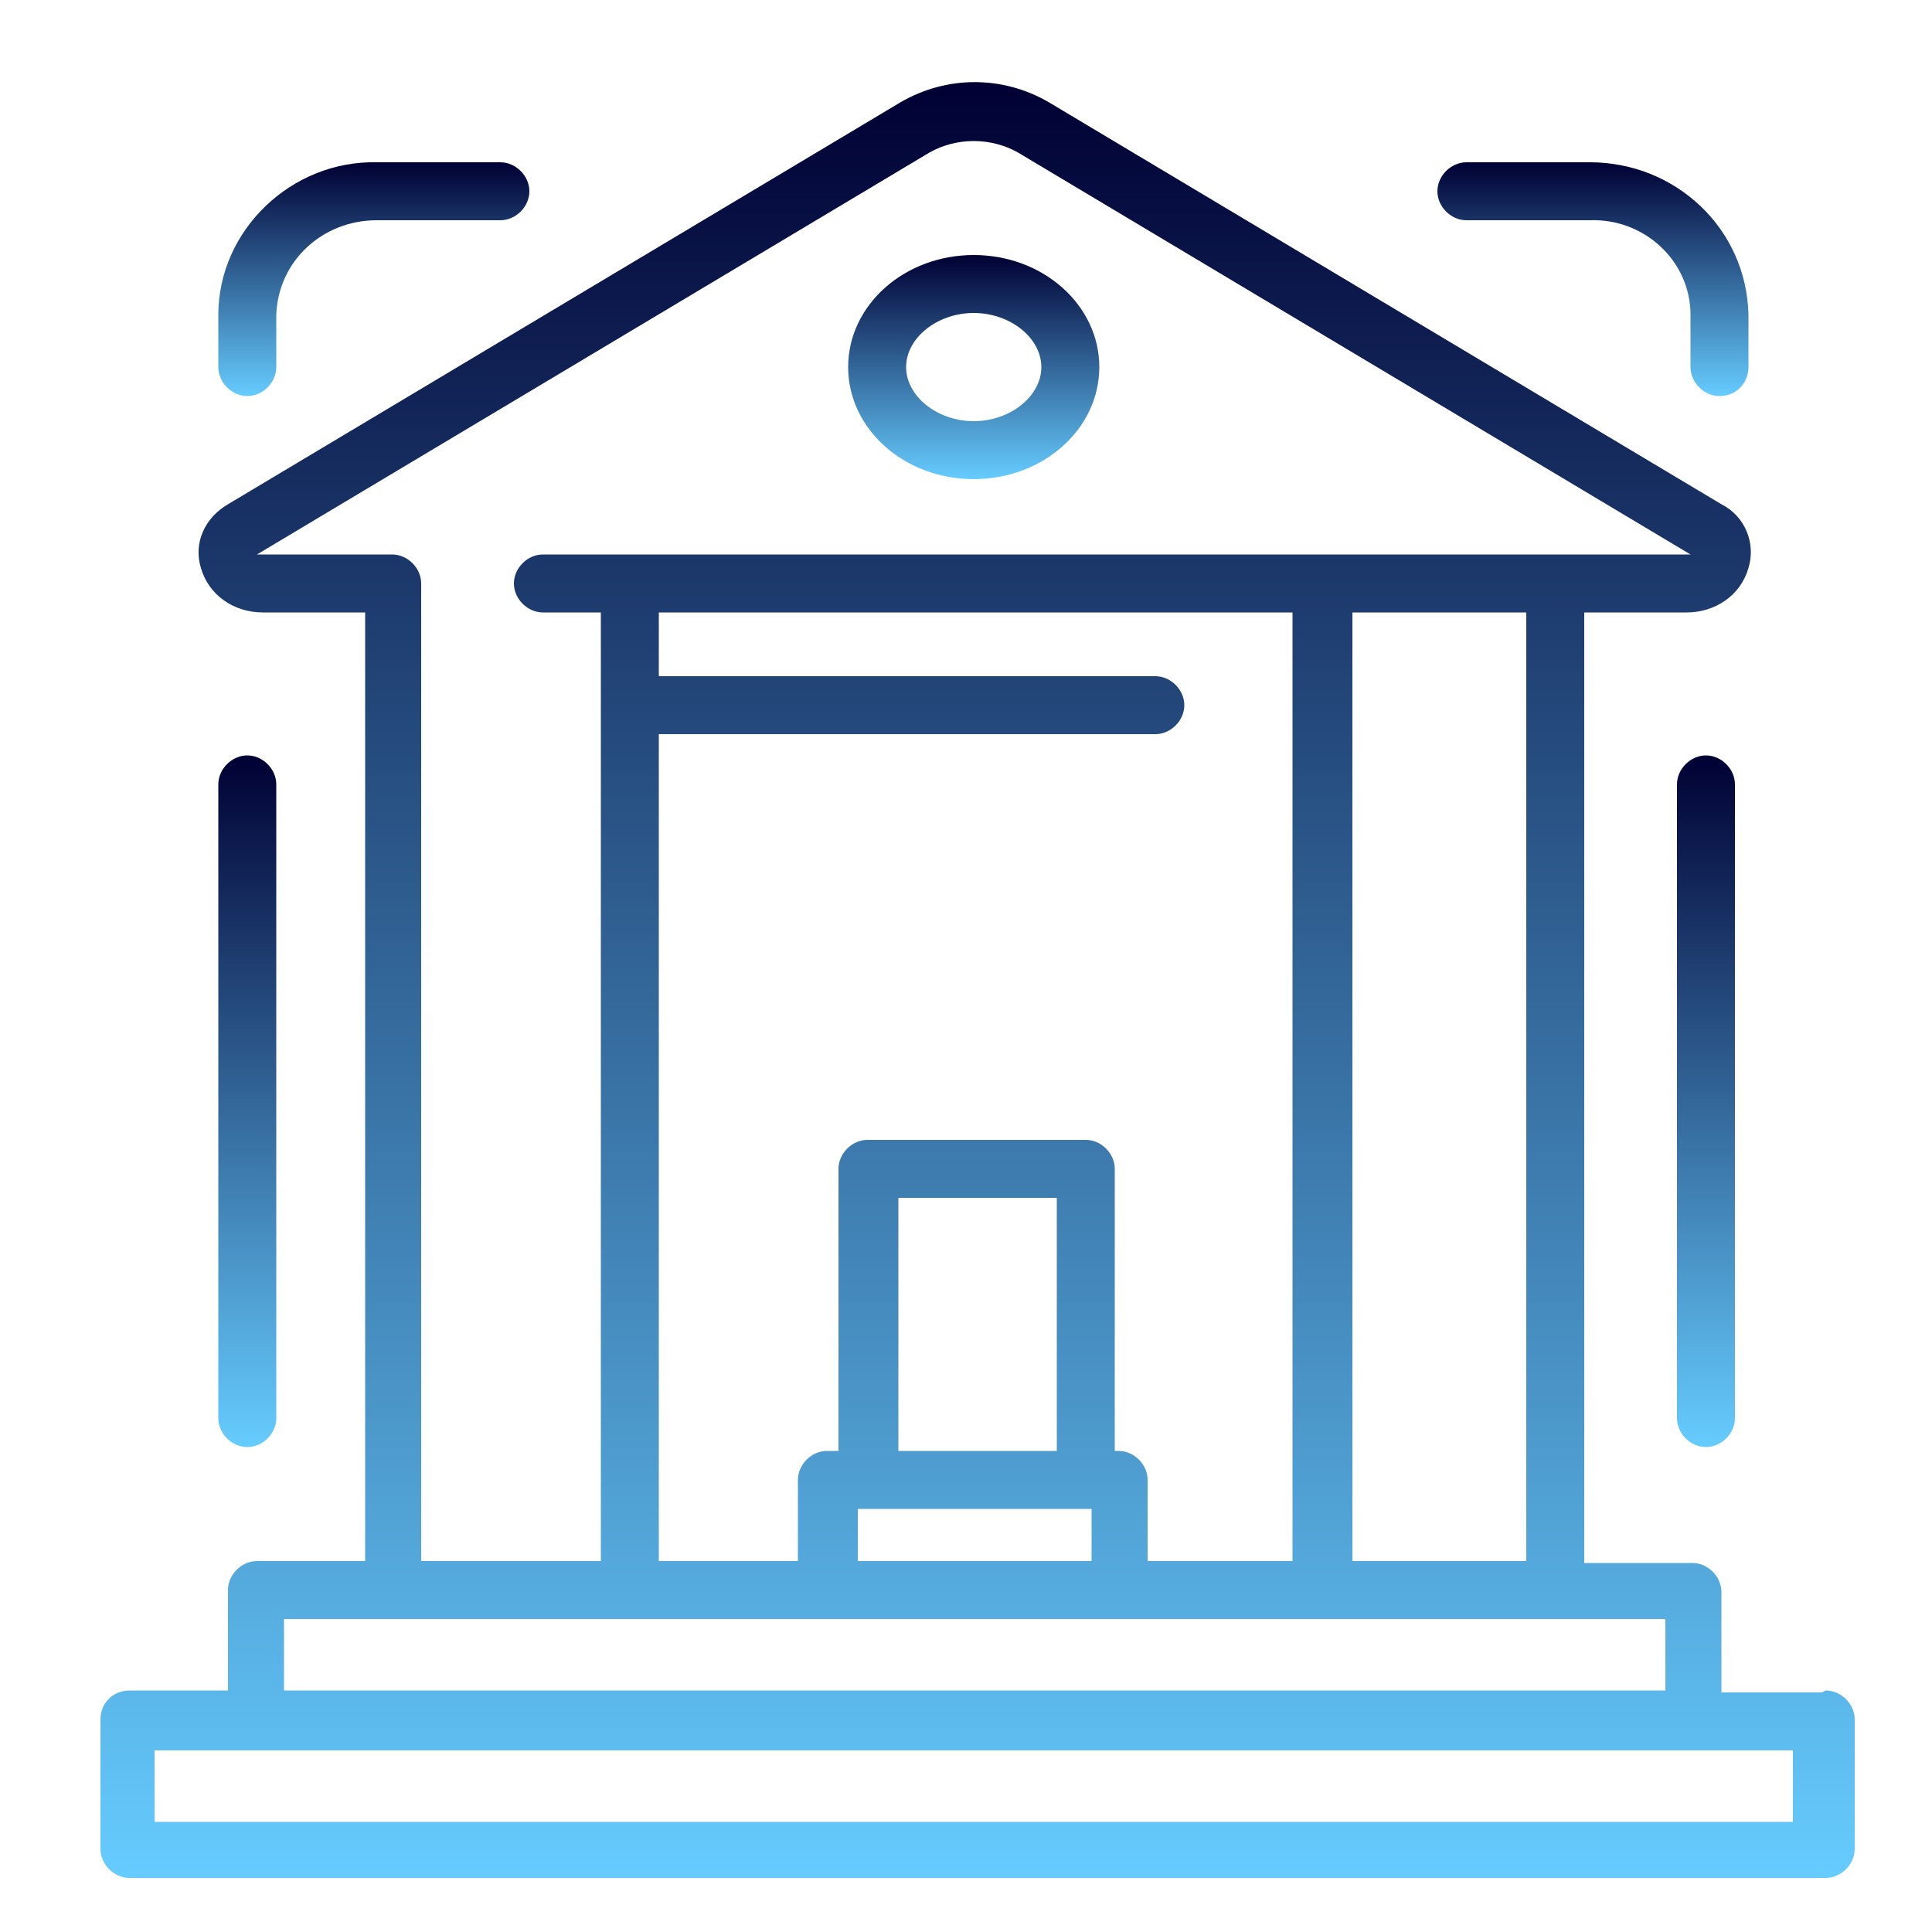 <?xml version="1.0" encoding="UTF-8"?>
<svg id="Layer_1" xmlns="http://www.w3.org/2000/svg" version="1.1" xmlns:xlink="http://www.w3.org/1999/xlink" viewBox="0 0 100 100">
  <!-- Generator: Adobe Illustrator 29.1.0, SVG Export Plug-In . SVG Version: 2.1.0 Build 142)  -->
  <defs>
    <style>
      .st0 {
        fill: url(#_무제_그라디언트_12);
      }

      .st1 {
        fill: url(#_무제_그라디언트_123);
      }

      .st2 {
        fill: url(#_무제_그라디언트_125);
      }

      .st3 {
        fill: url(#_무제_그라디언트_124);
      }

      .st4 {
        fill: url(#_무제_그라디언트_121);
      }

      .st5 {
        fill: url(#_무제_그라디언트_122);
      }
    </style>
    <linearGradient id="_무제_그라디언트_12" data-name="무제 그라디언트 12" x1="50.4" y1="24.8" x2="50.4" y2="13.2" gradientUnits="userSpaceOnUse">
      <stop offset="0" stop-color="#6cf"/>
      <stop offset="1" stop-color="#003"/>
    </linearGradient>
    <linearGradient id="_무제_그라디언트_121" data-name="무제 그라디언트 12" x1="50.4" y1="97.3" x2="50.4" y2="4.3" xlink:href="#_무제_그라디언트_12"/>
    <linearGradient id="_무제_그라디언트_122" data-name="무제 그라디언트 12" x1="12.8" y1="74.9" x2="12.8" y2="39.1" xlink:href="#_무제_그라디언트_12"/>
    <linearGradient id="_무제_그라디언트_123" data-name="무제 그라디언트 12" x1="88.3" y1="74.9" x2="88.3" y2="39.1" xlink:href="#_무제_그라디언트_12"/>
    <linearGradient id="_무제_그라디언트_124" data-name="무제 그라디언트 12" x1="19.4" y1="20.5" x2="19.4" y2="8.4" xlink:href="#_무제_그라디언트_12"/>
    <linearGradient id="_무제_그라디언트_125" data-name="무제 그라디언트 12" x1="82.4" y1="20.5" x2="82.4" y2="8.4" xlink:href="#_무제_그라디언트_12"/>
  </defs>
  <path class="st0" d="M50.4,24.8c-3.6,0-6.5-2.6-6.5-5.8s2.9-5.8,6.5-5.8,6.5,2.6,6.5,5.8-2.9,5.8-6.5,5.8ZM50.4,16.2c-1.9,0-3.5,1.3-3.5,2.8s1.6,2.8,3.5,2.8,3.5-1.3,3.5-2.8-1.6-2.8-3.5-2.8Z"/>
  <path class="st4" d="M94.3,87.6h-5.2v-5.2c0-.8-.7-1.5-1.5-1.5h-5.6V31.7h5.3c1.5,0,2.8-.9,3.2-2.3.4-1.3-.2-2.7-1.4-3.3L54.3,5.3c-2.4-1.4-5.3-1.4-7.7,0L11.8,26.1c-1.2.7-1.8,2-1.4,3.3.4,1.4,1.7,2.3,3.2,2.3h5.3v49.1h-5.6c-.8,0-1.5.7-1.5,1.5v5.2h-5.1c-.8,0-1.5.6-1.5,1.5,0,0,0,0,0,0v6.7c0,.8.7,1.5,1.5,1.5h87.8c.8,0,1.5-.7,1.5-1.5v-6.7c0-.8-.7-1.5-1.5-1.5ZM13.5,28.7c0,0-.2,0-.2,0L48.1,7.9c1.4-.8,3.2-.8,4.6,0l34.8,20.8c0,0-.2,0-.2,0H28.1c-.8,0-1.5.7-1.5,1.5s.7,1.5,1.5,1.5h3v49.1h-9.3V30.2c0-.8-.7-1.5-1.5-1.5h-6.8ZM79,31.7v49.1h-9V31.7h9ZM58,75.1h-.3v-14.6c0-.8-.7-1.5-1.5-1.5h-11.3c-.8,0-1.5.7-1.5,1.5h0v14.6h-.6c-.8,0-1.5.7-1.5,1.5v4.2h-7.2v-42.8h25.7c.8,0,1.5-.7,1.5-1.5s-.7-1.5-1.5-1.5h-25.7v-3.3h32.8v49.1h-7.5v-4.2c0-.8-.7-1.5-1.5-1.5ZM56.5,78.1v2.7h-12.1v-2.7h12.1ZM46.5,75.1v-13.1h8.2v13.1h-8.2ZM14.8,83.8h71.4v3.7H14.7v-3.7ZM92.9,94.3H8v-3.7h84.8v3.7Z"/>
  <path class="st5" d="M12.8,74.9c-.8,0-1.5-.7-1.5-1.5v-32.8c0-.8.7-1.5,1.5-1.5s1.5.7,1.5,1.5v32.8c0,.8-.7,1.5-1.5,1.5Z"/>
  <path class="st1" d="M88.3,74.9c-.8,0-1.5-.7-1.5-1.5v-32.8c0-.8.7-1.5,1.5-1.5s1.5.7,1.5,1.5v32.8c0,.8-.7,1.5-1.5,1.5Z"/>
  <path class="st3" d="M12.8,20.5c-.8,0-1.5-.7-1.5-1.5v-2.7c0-4.4,3.8-8,8.2-7.9h6.4c.8,0,1.5.7,1.5,1.5s-.7,1.5-1.5,1.5h-6.4c-2.8,0-5.1,2.1-5.2,4.9v2.7c0,.8-.7,1.5-1.5,1.5Z"/>
  <path class="st2" d="M89,20.5c-.8,0-1.5-.7-1.5-1.5v-2.7c0-2.8-2.4-5-5.2-4.9h-6.4c-.8,0-1.5-.7-1.5-1.5s.7-1.5,1.5-1.5h6.4c4.4,0,8.1,3.4,8.2,7.9v2.7c0,.8-.6,1.5-1.5,1.5Z"/>
</svg>